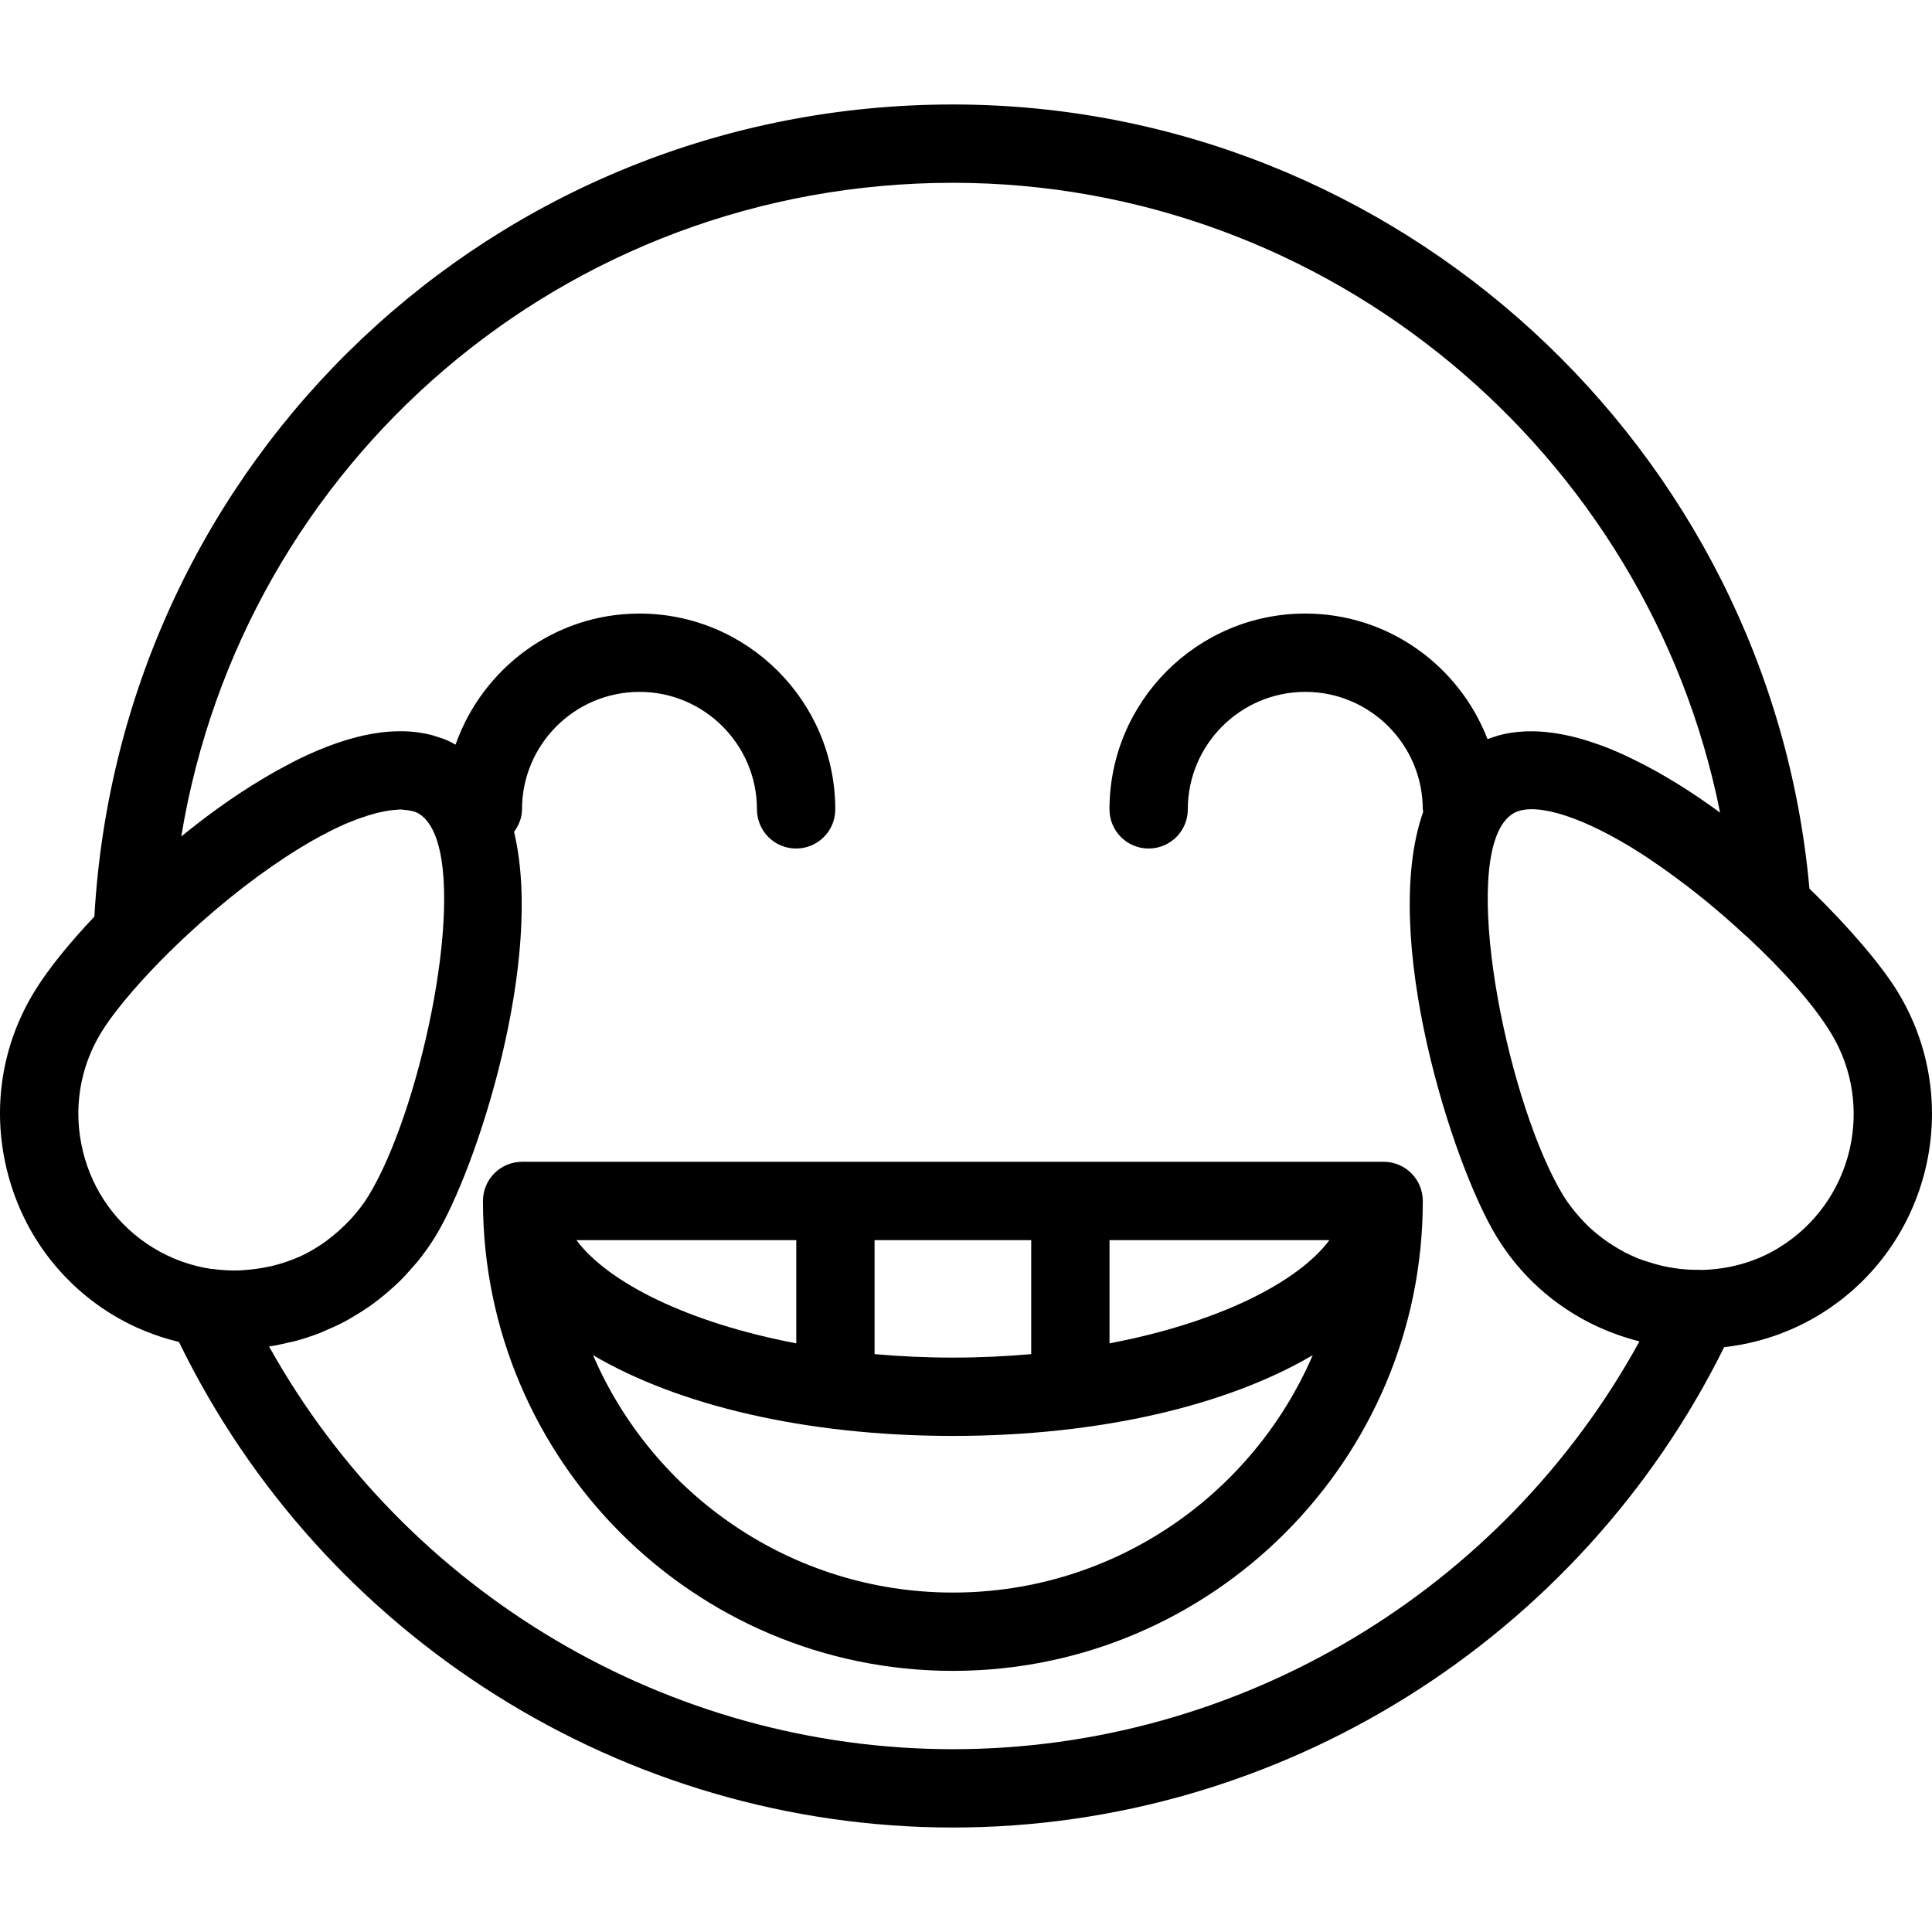 <?xml version="1.0" encoding="iso-8859-1"?>
<!-- Uploaded to: SVG Repo, www.svgrepo.com, Generator: SVG Repo Mixer Tools -->
<!DOCTYPE svg PUBLIC "-//W3C//DTD SVG 1.1//EN" "http://www.w3.org/Graphics/SVG/1.1/DTD/svg11.dtd">
<svg fill="#000000" height="800px" width="800px" version="1.1" id="Capa_1" xmlns="http://www.w3.org/2000/svg" xmlns:xlink="http://www.w3.org/1999/xlink" 
	 viewBox="0 0 49.336 49.336" xml:space="preserve">
<g>
	<path d="M35.333,29.668h-22c-0.553,0-1,0.447-1,1c0,6.617,5.383,12,12,12s12-5.383,12-12
		C36.333,30.115,35.886,29.668,35.333,29.668z M14.719,31.668h5.615v2.636C17.572,33.779,15.527,32.754,14.719,31.668z
		 M22.333,31.668h4v2.911c-0.643,0.057-1.31,0.089-2,0.089s-1.357-0.032-2-0.089V31.668z M28.333,31.668h5.615
		c-0.809,1.086-2.854,2.111-5.615,2.636V31.668z M24.333,40.668c-4.116,0-7.657-2.501-9.189-6.062
		c2.166,1.276,5.419,2.062,9.189,2.062c3.77,0,7.022-0.786,9.189-2.062C31.99,38.167,28.449,40.668,24.333,40.668z"/>
	<path d="M48.454,25.317c-0.402-0.657-1.22-1.628-2.248-2.625C45.197,11.434,35.674,2.668,24.333,2.668
		c-11.717,0-21.261,9.079-21.923,20.738c-0.641,0.679-1.181,1.342-1.529,1.911C0.046,26.68-0.206,28.29,0.17,29.852
		c0.375,1.562,1.332,2.882,2.694,3.715c0.543,0.333,1.119,0.558,1.706,0.702c3.673,7.545,11.367,12.399,19.763,12.399
		c8.342,0,15.997-4.798,19.695-12.266c0.856-0.097,1.688-0.373,2.443-0.835C49.291,31.841,50.182,28.139,48.454,25.317z
		 M2.114,29.385c-0.251-1.043-0.083-2.116,0.472-3.022c0.286-0.468,0.824-1.123,1.513-1.827c0.294-0.3,0.596-0.586,0.901-0.862
		c0.042-0.038,0.085-0.077,0.128-0.115c0.969-0.862,1.962-1.586,2.85-2.093c0.005-0.003,0.01-0.006,0.015-0.008
		c0.281-0.16,0.549-0.294,0.804-0.409c0.065-0.029,0.124-0.05,0.187-0.075c0.149-0.062,0.289-0.109,0.426-0.153
		c0.133-0.041,0.257-0.073,0.373-0.096c0.111-0.022,0.218-0.039,0.316-0.044c0.043-0.003,0.09-0.01,0.13-0.01
		c0.029,0,0.05,0.006,0.077,0.008c0.148,0.012,0.286,0.035,0.389,0.098c0.183,0.112,0.323,0.311,0.426,0.578
		c0.716,1.87-0.423,7.078-1.713,9.186c-0.129,0.211-0.279,0.399-0.438,0.576c-0.048,0.054-0.1,0.104-0.15,0.154
		c-0.125,0.125-0.257,0.24-0.395,0.346c-0.052,0.04-0.102,0.082-0.156,0.119c-0.193,0.133-0.394,0.253-0.605,0.349
		c-0.013,0.006-0.028,0.01-0.041,0.016c-0.2,0.089-0.408,0.158-0.619,0.213c-0.06,0.016-0.121,0.028-0.182,0.04
		c-0.173,0.036-0.348,0.06-0.524,0.074c-0.066,0.005-0.132,0.012-0.198,0.014c-0.212,0.006-0.426-0.005-0.638-0.033
		c-0.022-0.003-0.044-0.002-0.067-0.005c-0.001,0-0.002,0-0.003,0c-0.511-0.078-1.015-0.255-1.482-0.541
		C3.002,31.306,2.364,30.428,2.114,29.385z M24.333,44.668c-7.26,0-13.953-3.989-17.462-10.284c0.177-0.026,0.351-0.065,0.523-0.106
		c0.032-0.008,0.065-0.011,0.097-0.02c0.232-0.06,0.46-0.134,0.682-0.22c0.052-0.02,0.101-0.046,0.152-0.067
		c0.166-0.07,0.33-0.144,0.489-0.229c0.075-0.04,0.146-0.084,0.219-0.127c0.131-0.077,0.26-0.157,0.385-0.244
		c0.078-0.054,0.154-0.111,0.229-0.169c0.116-0.089,0.228-0.182,0.337-0.28c0.072-0.064,0.143-0.128,0.212-0.195
		c0.113-0.11,0.219-0.228,0.323-0.348c0.055-0.064,0.113-0.124,0.166-0.191c0.153-0.192,0.297-0.392,0.427-0.604
		c1.072-1.751,2.794-7.093,2.015-10.341c0.119-0.165,0.203-0.356,0.203-0.575c0-1.654,1.346-3,3-3s3,1.346,3,3c0,0.553,0.447,1,1,1
		s1-0.447,1-1c0-2.757-2.243-5-5-5c-2.175,0-4.011,1.404-4.697,3.347c-0.087-0.048-0.174-0.094-0.264-0.131
		c-0.053-0.022-0.107-0.037-0.161-0.055c-0.072-0.024-0.145-0.05-0.219-0.068c-0.073-0.018-0.146-0.031-0.22-0.043
		c-0.055-0.009-0.11-0.019-0.165-0.025c-0.089-0.01-0.179-0.016-0.27-0.019c-0.038-0.001-0.075-0.002-0.113-0.001
		c-0.107,0-0.214,0.004-0.323,0.013c-0.013,0.001-0.027,0.003-0.041,0.004c-0.644,0.062-1.317,0.274-1.984,0.579
		c-0.014,0.006-0.029,0.013-0.043,0.019c-0.106,0.049-0.212,0.1-0.317,0.154C7.461,19.471,7.405,19.5,7.35,19.529
		c-0.071,0.038-0.143,0.075-0.214,0.114c-0.129,0.071-0.257,0.144-0.384,0.219l0,0c-0.422,0.25-0.827,0.519-1.201,0.789
		c-0.309,0.222-0.617,0.462-0.922,0.709c1.571-9.541,9.787-16.692,19.704-16.692c9.588,0,17.757,6.888,19.592,16.084
		c-0.725-0.533-1.477-1.003-2.225-1.365c-0.063-0.031-0.126-0.062-0.189-0.091c-0.12-0.055-0.239-0.11-0.358-0.158
		c-0.186-0.077-0.372-0.143-0.558-0.203c-0.069-0.022-0.139-0.045-0.208-0.064c-0.214-0.062-0.426-0.108-0.636-0.142
		c-0.041-0.007-0.082-0.013-0.123-0.018c-0.221-0.03-0.439-0.042-0.653-0.035c-0.029,0.001-0.057,0.004-0.086,0.005
		c-0.216,0.013-0.428,0.044-0.632,0.102c-0.021,0.006-0.04,0.014-0.061,0.021c-0.07,0.022-0.141,0.043-0.21,0.071
		c-0.724-1.871-2.53-3.207-4.654-3.207c-2.757,0-5,2.243-5,5c0,0.553,0.447,1,1,1s1-0.447,1-1c0-1.654,1.346-3,3-3s3,1.346,3,3
		c0,0.021,0.011,0.039,0.012,0.059c-1.119,3.168,0.745,9.011,1.876,10.857c0.82,1.341,2.115,2.283,3.645,2.67
		C38.376,40.623,31.64,44.668,24.333,44.668z M45.426,31.862c-0.608,0.373-1.295,0.555-1.995,0.568
		c-0.013,0-0.026-0.005-0.039-0.004c-0.165,0.003-0.33-0.006-0.492-0.023c-0.032-0.004-0.064-0.009-0.096-0.013
		c-0.254-0.033-0.502-0.094-0.743-0.175c-0.078-0.026-0.158-0.05-0.234-0.081c-0.116-0.047-0.229-0.1-0.34-0.157
		c-0.098-0.051-0.192-0.108-0.285-0.166c-0.125-0.078-0.245-0.161-0.36-0.253c-0.122-0.097-0.24-0.199-0.35-0.31
		c-0.055-0.055-0.108-0.113-0.159-0.171c-0.147-0.168-0.288-0.344-0.407-0.538c-1.382-2.258-2.592-8.075-1.531-9.533
		c0.071-0.097,0.151-0.174,0.242-0.23c0.474-0.294,1.586-0.006,3.01,0.856c0.049,0.03,0.099,0.062,0.148,0.093
		c0.197,0.122,0.401,0.261,0.608,0.405c0.13,0.091,0.261,0.184,0.391,0.281c0.214,0.158,0.43,0.322,0.651,0.502
		c0.057,0.046,0.114,0.09,0.17,0.137c0.314,0.26,0.634,0.538,0.959,0.841c0.007,0.007,0.016,0.01,0.023,0.016
		c0.917,0.849,1.704,1.729,2.15,2.458C47.901,28.243,47.307,30.711,45.426,31.862z"/>
</g>
</svg>